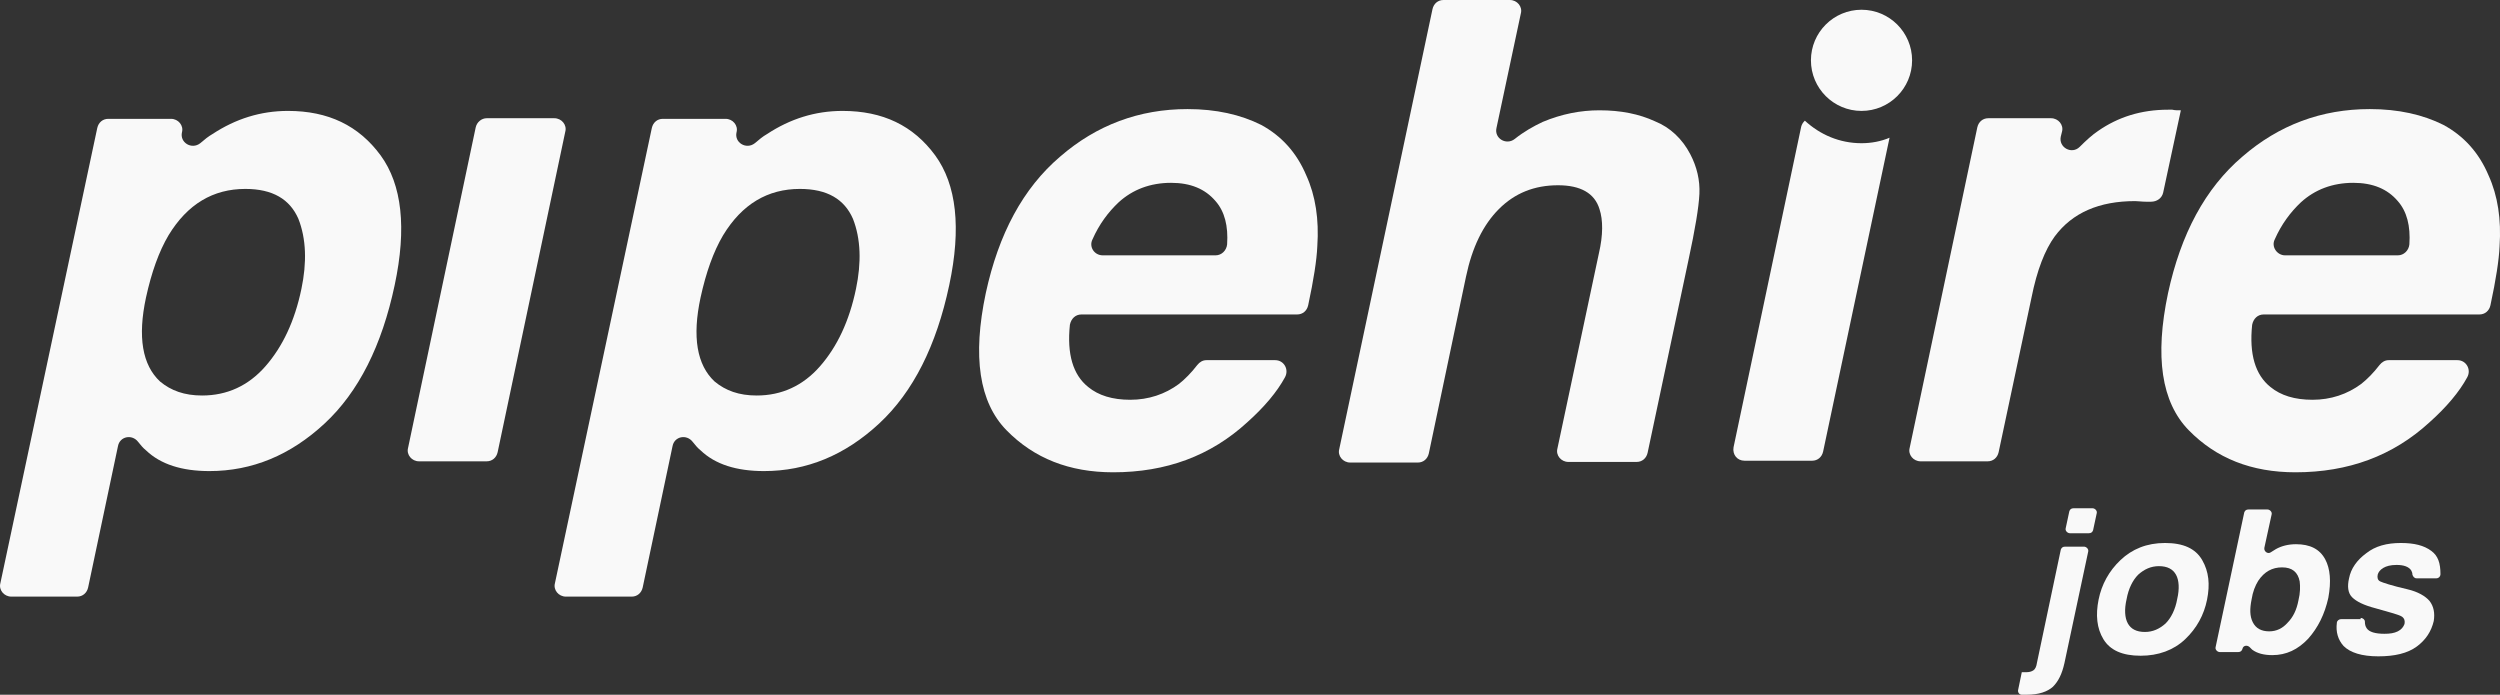 <svg width="410.23" height="114" version="1.1" viewBox="0 0 410.23 114" xml:space="preserve" xmlns="http://www.w3.org/2000/svg">
<rect x="0" y="0" width="410.23" height="114" fill="#333333" stroke="none"/>
<style type="text/css">
	.st0{fill:#1705FF;}
</style>
<g transform="translate(-191.44 -248.5)" style="fill:#f9f9f9">
	<g style="fill:#f9f9f9">
		<path class="st0" d="m523.2 358.8h0.5 0.3c0.4 0 0.8-0.1 1.1-0.3s0.5-0.6 0.6-1.3l3.9-18.5c0.1-0.3 0.3-0.5 0.7-0.5h3.1c0.4 0 0.8 0.4 0.7 0.8l-3.9 18.3c-0.4 1.8-1 3-1.9 3.9-0.9 0.8-2.3 1.3-4.3 1.3h-0.6-0.2c-0.4 0-0.7-0.4-0.6-0.8zm11-22.8h-3.1c-0.4 0-0.8-0.4-0.7-0.8l0.6-2.8c0.1-0.3 0.3-0.5 0.7-0.5h3.1c0.4 0 0.8 0.4 0.7 0.8l-0.6 2.8c-0.1 0.3-0.3 0.5-0.7 0.5z" style="fill:#f9f9f9"/>
		<path class="st0" d="m542.7 356.1c-3 0-5-0.9-6.1-2.7s-1.3-4-0.8-6.5 1.7-4.7 3.6-6.5 4.3-2.8 7.3-2.8 5 0.9 6.1 2.8 1.3 4 0.8 6.5-1.7 4.7-3.6 6.5-4.4 2.7-7.3 2.7zm6-9.3c0.4-1.7 0.3-3.1-0.2-4s-1.4-1.4-2.8-1.4c-1.3 0-2.4 0.5-3.4 1.4-0.9 0.9-1.6 2.3-1.9 4-0.4 1.7-0.3 3.1 0.2 4s1.4 1.4 2.8 1.4c1.3 0 2.4-0.5 3.4-1.4 0.9-0.9 1.6-2.3 1.9-4z" style="fill:#f9f9f9"/>
		<path class="st0" d="m573.5 346.6c-0.6 2.7-1.7 4.9-3.3 6.7-1.7 1.8-3.6 2.7-5.9 2.7-1.4 0-2.5-0.3-3.3-0.9l-0.4-0.4c-0.4-0.4-1.1-0.3-1.2 0.3-0.1 0.3-0.3 0.5-0.7 0.5h-3c-0.4 0-0.8-0.4-0.7-0.8l4.7-22.1c0.1-0.3 0.3-0.5 0.7-0.5h3.1c0.4 0 0.8 0.4 0.7 0.8l-1.2 5.5c-0.1 0.6 0.6 1.1 1.1 0.7 0.3-0.2 0.5-0.3 0.8-0.5 0.9-0.5 2-0.8 3.3-0.8 2.3 0 3.9 0.8 4.8 2.5 0.8 1.5 1 3.6 0.5 6.3zm-4.9 0.4c0.3-1.2 0.3-2.3 0.2-3.1-0.3-1.5-1.2-2.3-2.9-2.3-1.6 0-2.9 0.7-3.9 2.2-0.5 0.8-0.9 1.8-1.1 3.1-0.3 1.5-0.3 2.7 0.2 3.7s1.4 1.5 2.7 1.5c1.2 0 2.2-0.5 3-1.4 0.9-0.9 1.5-2.1 1.8-3.7z" style="fill:#f9f9f9"/>
		<path class="st0" d="m578.8 349.9c0.4 0 0.7 0.3 0.7 0.6 0 0.5 0.1 0.8 0.3 1.1 0.4 0.6 1.4 0.9 2.9 0.9 0.9 0 1.6-0.1 2.2-0.4s0.9-0.7 1.1-1.2c0.1-0.5 0-0.9-0.4-1.2s-1.9-0.7-4.4-1.4c-1.9-0.5-3.1-1.1-3.8-1.8s-0.8-1.8-0.5-3.1c0.3-1.6 1.3-3 2.8-4.1 1.5-1.2 3.4-1.7 5.7-1.7 2.2 0 3.8 0.4 5 1.3 1.1 0.8 1.5 2 1.5 3.8 0 0.4-0.3 0.7-0.7 0.7h-3.2c-0.4 0-0.6-0.3-0.7-0.6 0-0.3-0.1-0.5-0.2-0.7-0.4-0.6-1.2-0.9-2.4-0.9-1 0-1.7 0.2-2.2 0.5s-0.8 0.7-0.9 1.1c-0.1 0.5 0 0.9 0.4 1.1s1.9 0.7 4.5 1.3c1.7 0.4 2.9 1.1 3.6 1.9 0.7 0.9 0.9 2 0.7 3.3-0.4 1.7-1.3 3.1-2.8 4.2s-3.6 1.6-6.3 1.6-4.6-0.6-5.7-1.7c-0.9-1-1.3-2.3-1.1-3.8 0-0.3 0.3-0.6 0.7-0.6h3.2z" style="fill:#f9f9f9"/>
	</g>
	<path class="st0" d="m271.3 267.9h11.1c1.2 0 2.1 1.1 1.8 2.2l-11.1 52.6c-0.2 0.9-0.9 1.5-1.8 1.5h-11.1c-1.2 0-2.1-1.1-1.8-2.2l11.1-52.6c0.2-0.9 1-1.5 1.8-1.5z" style="fill:#f9f9f9"/>
	<path class="st0" d="m347.2 295.3c-2.1 9.9-5.9 17.5-11.5 22.7s-11.9 7.8-18.9 7.8c-4.5 0-8-1.1-10.4-3.4-0.5-0.4-0.9-0.9-1.3-1.4-1-1.3-3-0.9-3.3 0.7l-4.9 23.2c-0.2 0.9-0.9 1.5-1.8 1.5h-10.8c-1.2 0-2.1-1.1-1.8-2.2l15.9-74.7c0.2-0.9 0.9-1.5 1.8-1.5h10.3c1.2 0 2.1 1.1 1.8 2.2-0.4 1.7 1.6 2.9 3 1.8 0.7-0.6 1.3-1.1 2-1.5 3.8-2.5 7.9-3.8 12.4-3.8 6.6 0 11.6 2.4 15.2 7.3 3.5 4.8 4.3 11.9 2.3 21.3zm-24.5-15.8c-5.3 0-9.5 2.5-12.6 7.6-1.6 2.7-2.8 6.1-3.7 10.2-1.4 6.5-0.6 11.1 2.3 13.8 1.8 1.5 4 2.3 6.9 2.3 4.1 0 7.6-1.6 10.4-4.8s4.8-7.4 5.9-12.7c0.9-4.3 0.8-8.2-0.5-11.5-1.4-3.2-4.2-4.9-8.7-4.9z" style="fill:#f9f9f9"/>
	<path class="st0" d="m256.2 295.3c-2.1 9.9-5.9 17.5-11.5 22.7s-11.9 7.8-18.9 7.8c-4.5 0-8-1.1-10.4-3.4-0.5-0.4-0.9-0.9-1.3-1.4-1-1.3-3-0.9-3.3 0.7l-4.9 23.2c-0.2 0.9-0.9 1.5-1.8 1.5h-10.8c-1.2 0-2.1-1.1-1.8-2.2l15.9-74.7c0.2-0.9 0.9-1.5 1.8-1.5h10.3c1.2 0 2.1 1.1 1.8 2.2-0.4 1.7 1.6 2.9 3 1.8 0.7-0.6 1.3-1.1 2-1.5 3.8-2.5 7.9-3.8 12.4-3.8 6.6 0 11.6 2.4 15.2 7.3 3.5 4.8 4.3 11.9 2.3 21.3zm-24.5-15.8c-5.3 0-9.5 2.5-12.6 7.6-1.6 2.7-2.8 6.1-3.7 10.2-1.4 6.5-0.6 11.1 2.3 13.8 1.8 1.5 4 2.3 6.9 2.3 4.1 0 7.6-1.6 10.4-4.8s4.8-7.4 5.9-12.7c0.9-4.3 0.8-8.2-0.5-11.5-1.4-3.2-4.2-4.9-8.7-4.9z" style="fill:#f9f9f9"/>
	<path class="st0" d="m405.8 277.3c1.5 3.3 2.1 7.2 1.8 11.6-0.1 2.3-0.6 5.5-1.5 9.7-0.2 0.9-0.9 1.5-1.8 1.5h-35.4c-1 0-1.7 0.7-1.9 1.7-0.5 4.8 0.5 8.2 3 10.2 1.7 1.4 4 2.1 6.9 2.1 3 0 5.7-0.9 8-2.6 1-0.8 2-1.8 3-3.1 0.4-0.5 0.9-0.8 1.5-0.8h11.3c1.4 0 2.3 1.5 1.6 2.8-1.3 2.4-3.4 4.9-6.2 7.4-6 5.5-13.3 8.2-22 8.2-7.2 0-13-2.3-17.5-6.9s-5.6-12.1-3.4-22.5c2.1-9.7 6.1-17.2 12.2-22.4 6-5.2 13-7.8 20.9-7.8 4.7 0 8.7 0.9 12.1 2.6 3.3 1.8 5.8 4.5 7.4 8.3zm-33.4 13.1h18.5c1 0 1.8-0.8 1.9-1.8 0.2-3-0.4-5.4-1.9-7.1-1.7-2-4.1-3-7.3-3-3.4 0-6.3 1.1-8.6 3.2-1.7 1.6-3.2 3.6-4.3 6.1-0.6 1.2 0.3 2.6 1.7 2.6z" style="fill:#f9f9f9"/>
	<path class="st0" d="m468.8 273.8c1.1 2.1 1.6 4.3 1.5 6.5s-0.7 5.8-1.8 10.9l-6.7 31.6c-0.2 0.9-0.9 1.5-1.8 1.5h-11.2c-1.2 0-2.1-1.1-1.8-2.2l6.8-32c0.7-3 0.7-5.5 0.1-7.3-0.8-2.6-3.1-3.9-6.8-3.9-3.9 0-7.1 1.3-9.7 3.9s-4.4 6.3-5.4 11.1l-6.1 29c-0.2 0.9-0.9 1.5-1.8 1.5h-11.1c-1.2 0-2.1-1.1-1.8-2.2l15.3-72.2c0.2-0.9 0.9-1.5 1.8-1.5h10.9c1.2 0 2.1 1.1 1.8 2.2l-4 18.8c-0.4 1.7 1.6 2.9 3 1.8 1.5-1.2 3.1-2.1 4.6-2.8 3.1-1.3 6.2-1.9 9.3-1.9 3.5 0 6.5 0.6 9.1 1.8 2.5 1 4.5 2.9 5.8 5.4z" style="fill:#f9f9f9"/>
	<path class="st0" d="m549.3 266.6-2.9 13.5c-0.2 0.9-1 1.5-2 1.5h-0.8c-0.7 0-1.3-0.1-1.8-0.1-5.9 0-10.3 1.9-13.2 5.8-1.6 2.2-2.9 5.5-3.8 10l-5.4 25.4c-0.2 0.9-0.9 1.5-1.8 1.5h-11c-1.2 0-2.1-1.1-1.8-2.2l11.1-52.6c0.2-0.9 0.9-1.5 1.8-1.5h10.3c1.2 0 2.1 1.1 1.8 2.2l-0.2 0.8c-0.4 1.8 1.8 3 3.1 1.7 1.1-1.1 2.1-2 3-2.6 3.3-2.3 7.1-3.5 11.5-3.5h0.7c0.4 0.1 0.8 0.1 1.4 0.1z" style="fill:#f9f9f9"/>
	<path class="st0" d="m599.8 277.3c1.5 3.3 2.1 7.2 1.8 11.6-0.1 2.3-0.6 5.5-1.5 9.7-0.2 0.9-0.9 1.5-1.8 1.5h-35.4c-1 0-1.7 0.7-1.9 1.7-0.5 4.8 0.5 8.2 3 10.2 1.7 1.4 4 2.1 6.9 2.1 3 0 5.7-0.9 8-2.6 1-0.8 2-1.8 3-3.1 0.4-0.5 0.9-0.8 1.5-0.8h11.3c1.4 0 2.3 1.5 1.6 2.8-1.3 2.4-3.4 4.9-6.2 7.4-6 5.5-13.3 8.2-22 8.2-7.2 0-13-2.3-17.5-6.9s-5.6-12.1-3.4-22.5c2.1-9.7 6.1-17.2 12.2-22.4 6-5.2 13-7.8 20.9-7.8 4.7 0 8.7 0.9 12.1 2.6 3.3 1.8 5.8 4.5 7.4 8.3zm-33.4 13.1h18.5c1 0 1.8-0.8 1.9-1.8 0.2-3-0.4-5.4-1.9-7.1-1.7-2-4.1-3-7.3-3-3.4 0-6.3 1.1-8.6 3.2-1.7 1.6-3.2 3.6-4.3 6.1-0.6 1.2 0.4 2.6 1.7 2.6z" style="fill:#f9f9f9"/>
	<path class="st0" d="m496.9 272c-3.6 0-6.8-1.4-9.3-3.7-0.3 0.3-0.5 0.6-0.6 1l-11.1 52.6c-0.2 1.2 0.6 2.2 1.8 2.2h11.1c0.9 0 1.6-0.6 1.8-1.5l10.9-51.5c-1.4 0.6-3 0.9-4.6 0.9z" style="fill:#f9f9f9"/>
	<circle class="st0" cx="496.9" cy="258.4" r="8.3" style="fill:#f9f9f9"/>
</g>
</svg>
